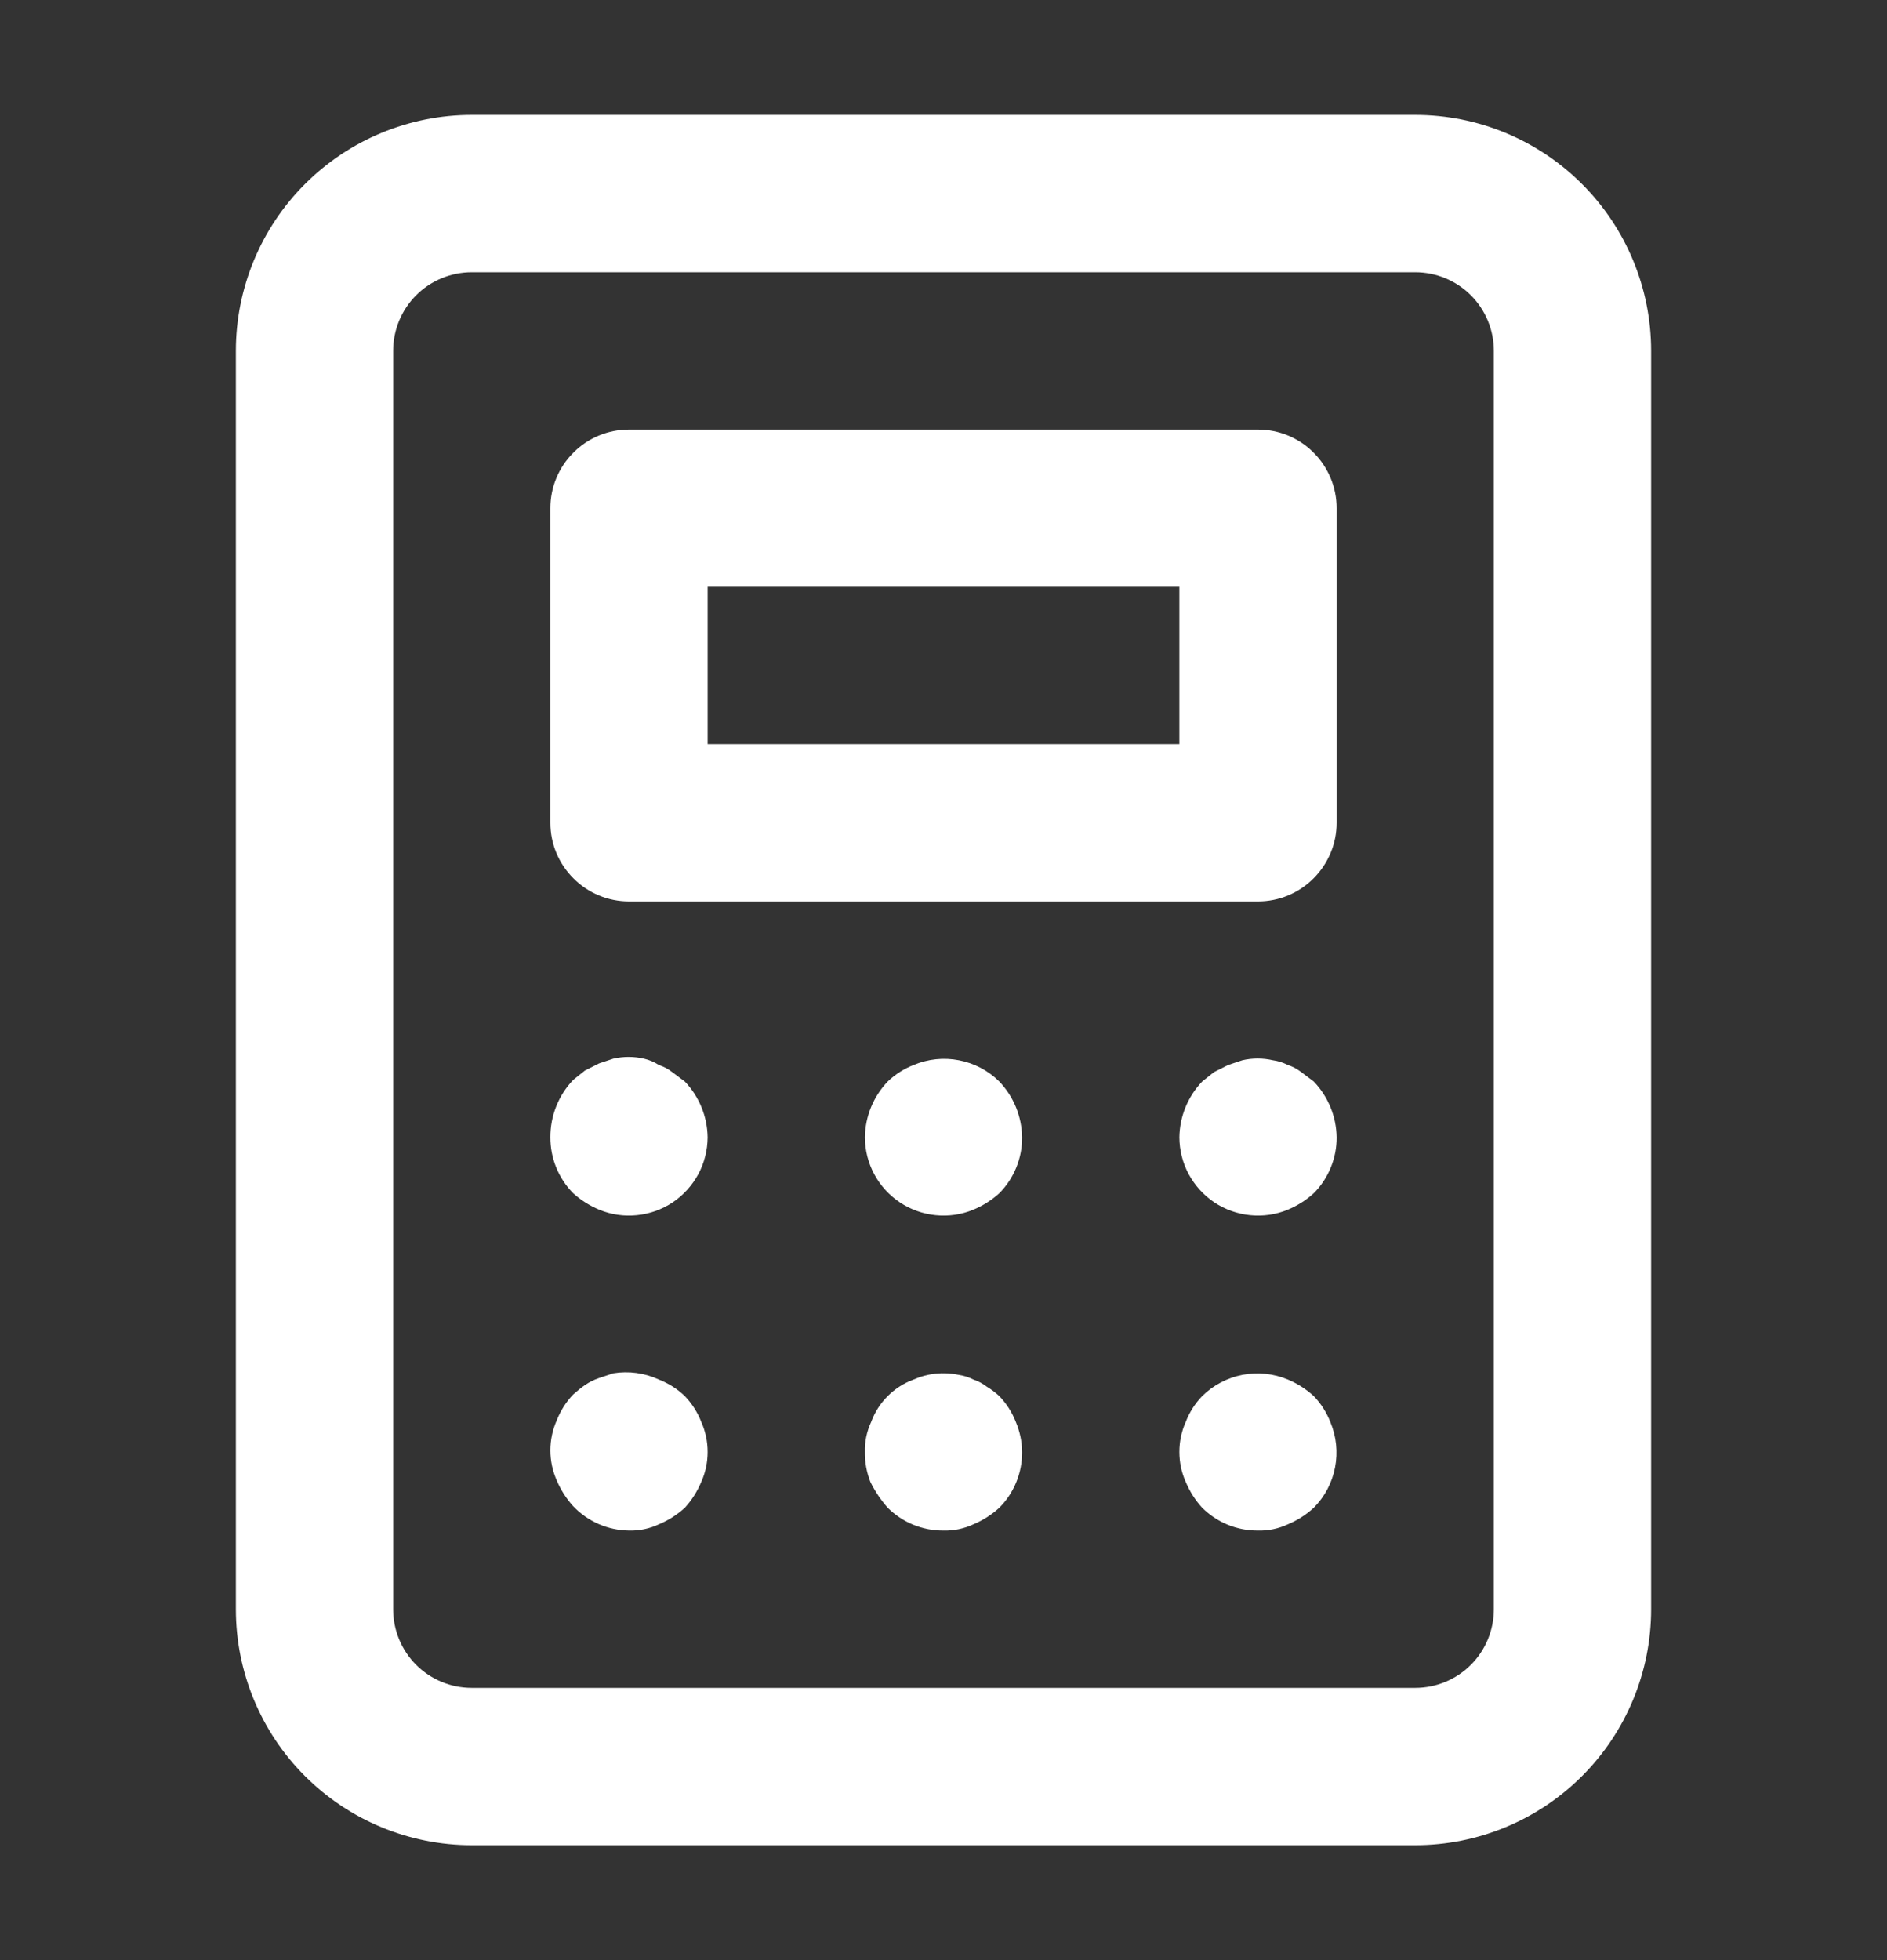 <svg width="26" height="27" viewBox="0 0 26 27" fill="none" xmlns="http://www.w3.org/2000/svg">
<rect x="0" y="0" width="26" height="27" fill="#333333" stroke="none"/>
<path d="M13.769 19.231C13.716 19.182 13.658 19.138 13.596 19.101C13.54 19.058 13.478 19.025 13.412 19.003C13.347 18.97 13.278 18.948 13.206 18.938C12.998 18.894 12.782 18.917 12.588 19.003C12.454 19.052 12.332 19.13 12.231 19.231C12.13 19.332 12.052 19.454 12.003 19.588C11.943 19.717 11.913 19.858 11.917 20C11.915 20.141 11.941 20.281 11.992 20.412C12.055 20.541 12.136 20.661 12.231 20.769C12.332 20.869 12.452 20.949 12.584 21.003C12.716 21.057 12.857 21.084 13 21.083C13.142 21.087 13.283 21.057 13.412 20.997C13.543 20.942 13.664 20.865 13.769 20.769C13.87 20.668 13.949 20.548 14.003 20.416C14.057 20.284 14.084 20.143 14.083 20C14.082 19.858 14.052 19.719 13.997 19.588C13.945 19.455 13.868 19.334 13.769 19.231ZM9.262 14.768C9.207 14.725 9.145 14.692 9.078 14.67C9.015 14.629 8.946 14.6 8.873 14.583C8.734 14.551 8.589 14.551 8.45 14.583L8.255 14.648L8.06 14.746L7.897 14.876C7.694 15.089 7.582 15.372 7.583 15.667C7.583 15.809 7.61 15.951 7.664 16.082C7.718 16.215 7.797 16.335 7.897 16.436C8.003 16.532 8.124 16.608 8.255 16.663C8.419 16.731 8.597 16.757 8.774 16.739C8.95 16.722 9.12 16.661 9.268 16.563C9.415 16.464 9.536 16.331 9.621 16.175C9.705 16.019 9.749 15.844 9.75 15.667C9.746 15.38 9.634 15.105 9.436 14.898L9.262 14.768ZM9.436 19.231C9.333 19.132 9.211 19.055 9.078 19.003C8.882 18.912 8.663 18.882 8.45 18.917L8.255 18.982C8.186 19.005 8.12 19.038 8.06 19.079C8.003 19.119 7.949 19.163 7.897 19.209C7.799 19.312 7.722 19.434 7.67 19.567C7.613 19.696 7.583 19.837 7.583 19.978C7.583 20.12 7.613 20.26 7.67 20.39C7.725 20.521 7.802 20.642 7.897 20.747C7.997 20.852 8.116 20.935 8.248 20.993C8.38 21.051 8.523 21.081 8.667 21.083C8.809 21.087 8.95 21.057 9.078 20.997C9.21 20.942 9.331 20.865 9.436 20.769C9.532 20.664 9.608 20.543 9.663 20.412C9.721 20.282 9.75 20.142 9.75 20C9.75 19.858 9.721 19.718 9.663 19.588C9.612 19.455 9.534 19.334 9.436 19.231ZM12.588 14.67C12.455 14.722 12.334 14.799 12.231 14.898C12.033 15.105 11.921 15.38 11.917 15.667C11.918 15.844 11.962 16.019 12.046 16.175C12.13 16.331 12.251 16.464 12.399 16.563C12.547 16.661 12.716 16.722 12.893 16.739C13.069 16.757 13.248 16.731 13.412 16.663C13.543 16.608 13.664 16.532 13.769 16.436C13.87 16.335 13.949 16.215 14.003 16.082C14.057 15.951 14.084 15.809 14.083 15.667C14.079 15.38 13.967 15.105 13.769 14.898C13.617 14.747 13.423 14.645 13.213 14.605C13.003 14.564 12.786 14.587 12.588 14.67ZM18.102 19.231C17.997 19.135 17.876 19.058 17.745 19.003C17.548 18.92 17.33 18.898 17.12 18.938C16.91 18.979 16.716 19.081 16.564 19.231C16.465 19.334 16.388 19.455 16.337 19.588C16.279 19.718 16.25 19.858 16.25 20C16.25 20.142 16.279 20.282 16.337 20.412C16.392 20.543 16.468 20.664 16.564 20.769C16.665 20.869 16.785 20.949 16.917 21.003C17.049 21.057 17.191 21.084 17.333 21.083C17.475 21.087 17.616 21.057 17.745 20.997C17.876 20.942 17.997 20.865 18.102 20.769C18.253 20.617 18.355 20.423 18.395 20.213C18.436 20.003 18.413 19.786 18.33 19.588C18.278 19.455 18.201 19.334 18.102 19.231ZM17.333 5.917H8.667C8.379 5.917 8.104 6.031 7.901 6.234C7.697 6.437 7.583 6.713 7.583 7V11.333C7.583 11.621 7.697 11.896 7.901 12.099C8.104 12.303 8.379 12.417 8.667 12.417H17.333C17.621 12.417 17.896 12.303 18.099 12.099C18.302 11.896 18.417 11.621 18.417 11.333V7C18.417 6.713 18.302 6.437 18.099 6.234C17.896 6.031 17.621 5.917 17.333 5.917ZM16.25 10.25H9.75V8.083H16.25V10.25ZM19.5 1.583H6.5C5.638 1.583 4.811 1.926 4.202 2.535C3.592 3.145 3.25 3.971 3.25 4.833V22.167C3.25 23.029 3.592 23.855 4.202 24.465C4.811 25.074 5.638 25.417 6.5 25.417H19.5C20.362 25.417 21.189 25.074 21.798 24.465C22.408 23.855 22.75 23.029 22.75 22.167V4.833C22.75 3.971 22.408 3.145 21.798 2.535C21.189 1.926 20.362 1.583 19.5 1.583ZM20.583 22.167C20.583 22.454 20.469 22.73 20.266 22.933C20.063 23.136 19.787 23.25 19.5 23.25H6.5C6.213 23.25 5.937 23.136 5.734 22.933C5.531 22.73 5.417 22.454 5.417 22.167V4.833C5.417 4.546 5.531 4.27 5.734 4.067C5.937 3.864 6.213 3.75 6.5 3.75H19.5C19.787 3.75 20.063 3.864 20.266 4.067C20.469 4.27 20.583 4.546 20.583 4.833V22.167ZM17.929 14.768C17.874 14.725 17.812 14.692 17.745 14.67C17.68 14.637 17.611 14.615 17.539 14.605C17.4 14.573 17.256 14.573 17.117 14.605L16.922 14.67L16.727 14.768L16.564 14.898C16.366 15.105 16.254 15.38 16.25 15.667C16.251 15.844 16.295 16.019 16.379 16.175C16.464 16.331 16.585 16.464 16.732 16.563C16.88 16.661 17.05 16.722 17.226 16.739C17.403 16.757 17.581 16.731 17.745 16.663C17.876 16.608 17.997 16.532 18.102 16.436C18.203 16.335 18.282 16.215 18.336 16.082C18.39 15.951 18.418 15.809 18.417 15.667C18.413 15.38 18.3 15.105 18.102 14.898L17.929 14.768Z" fill="white"/>
</svg>
